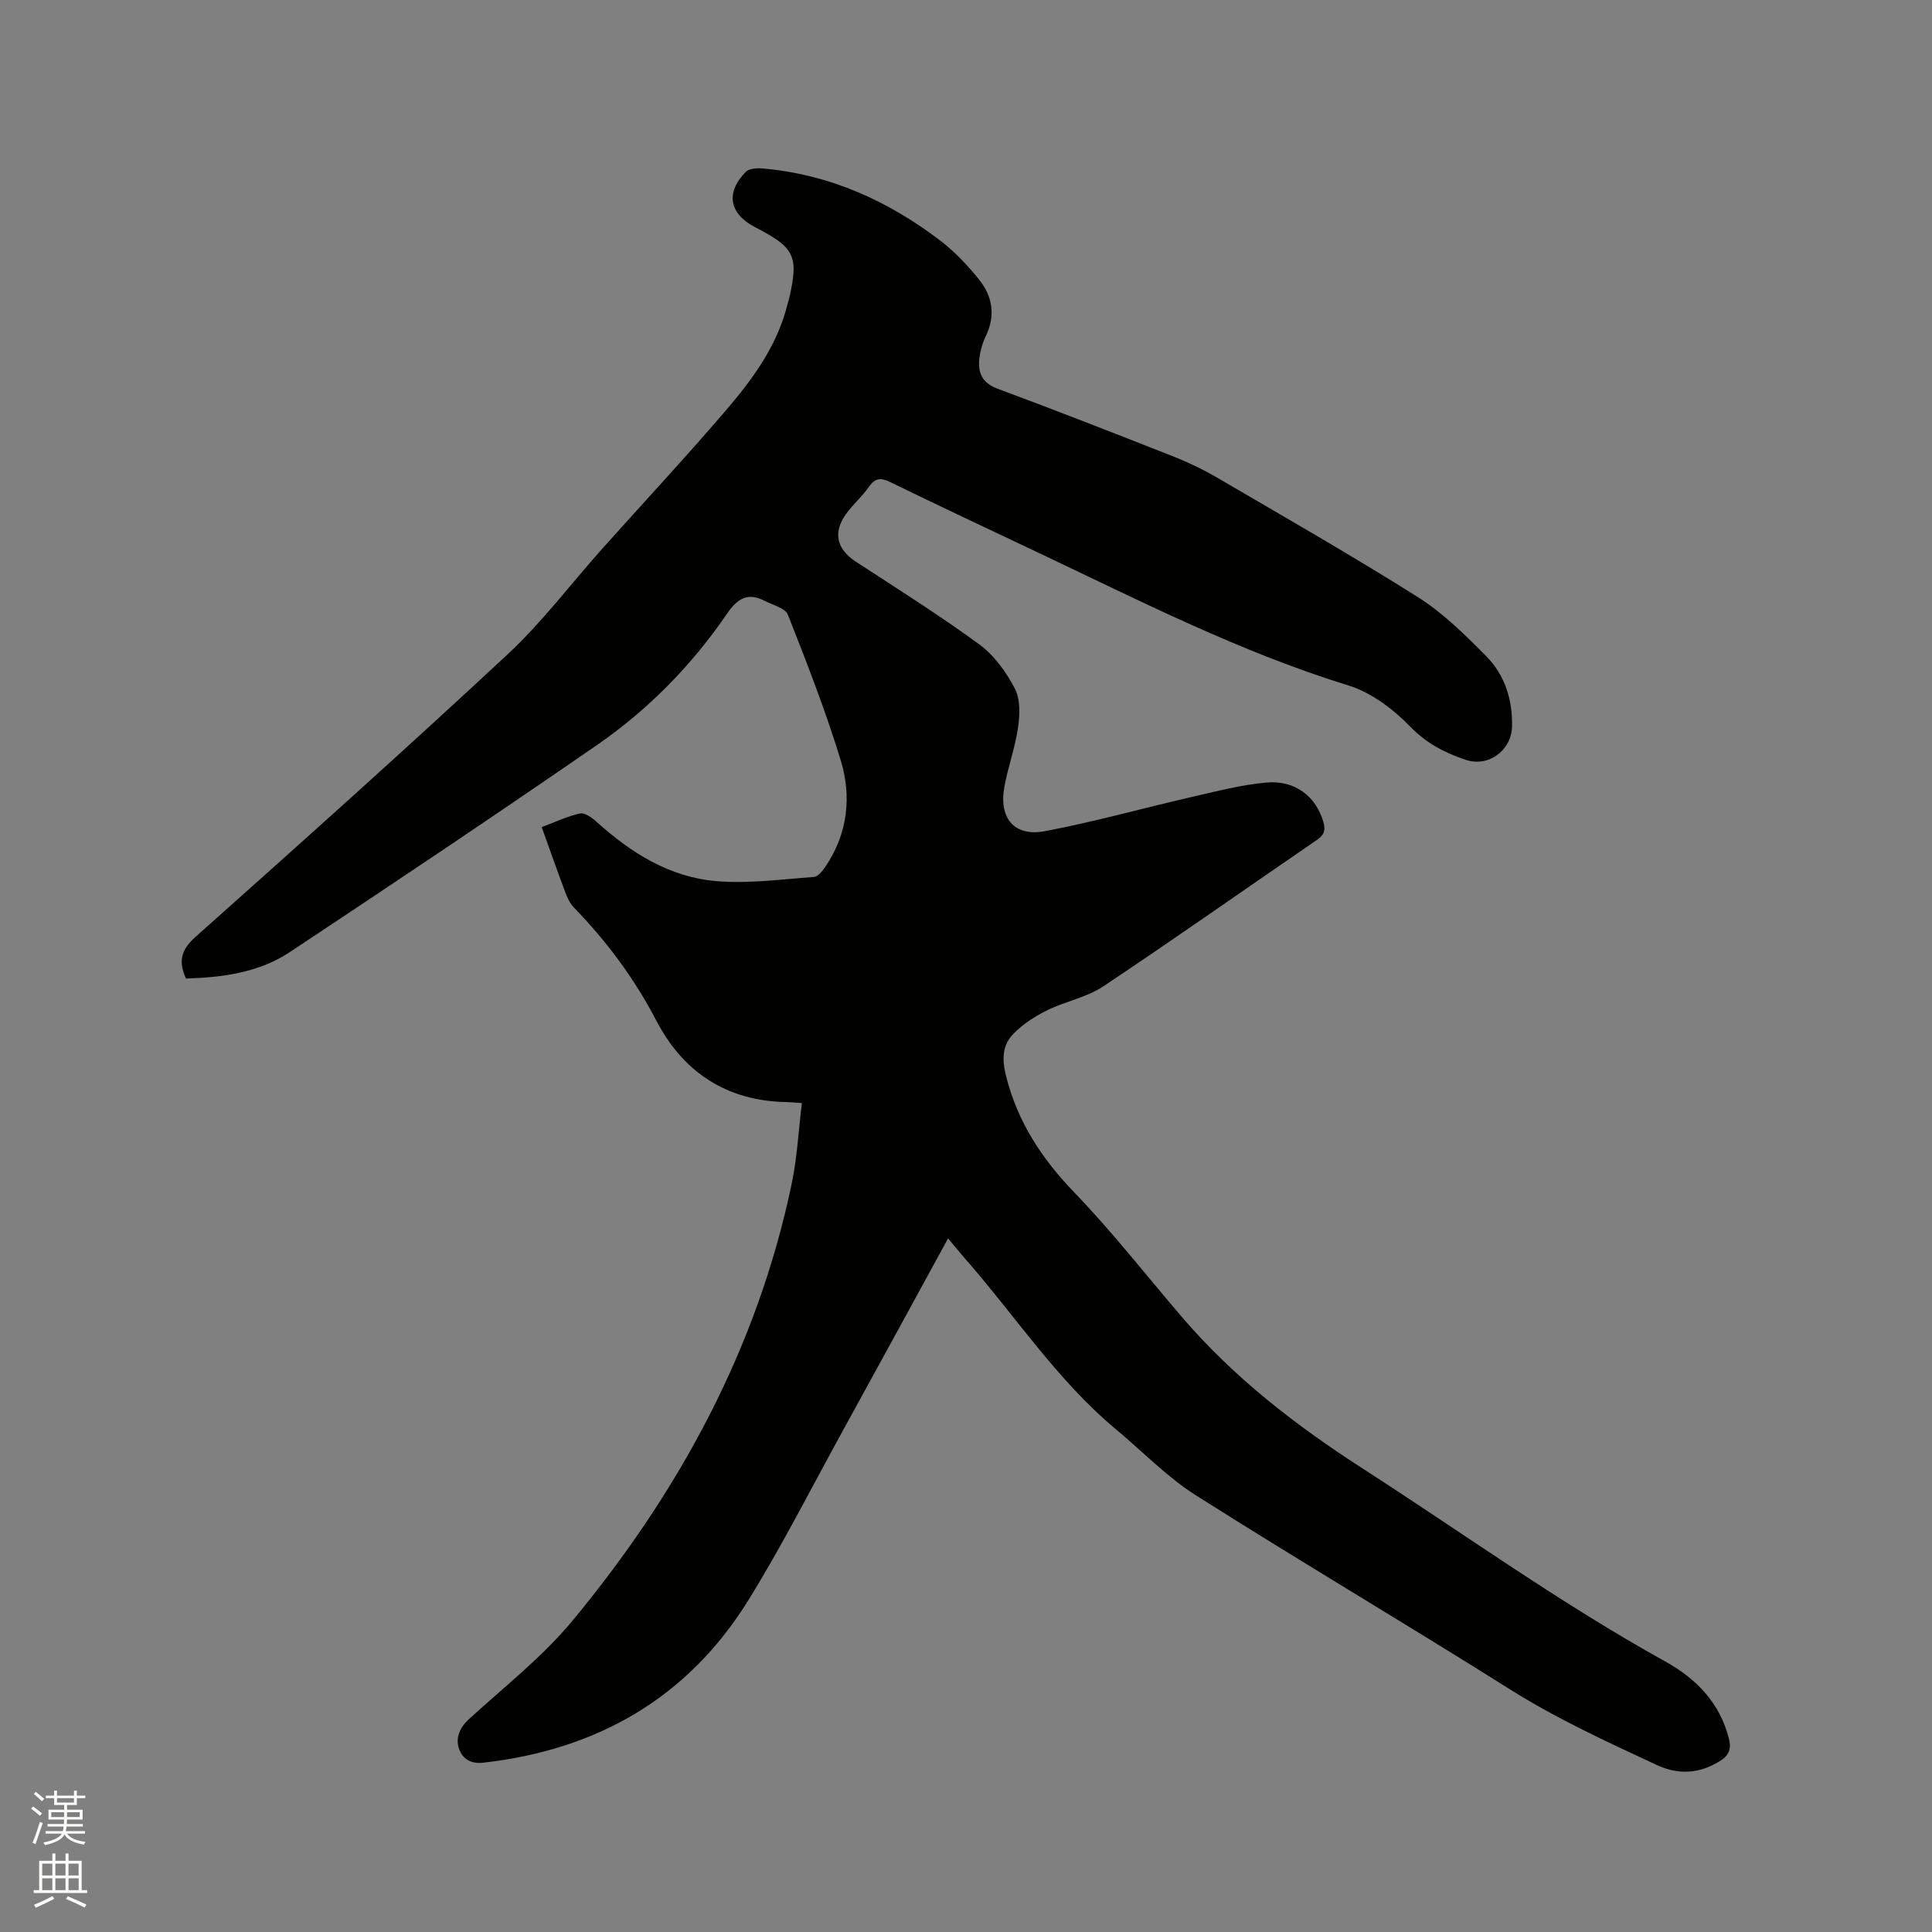 <svg enable-background="new 0 0 400 400" viewBox="0 0 400 400" xmlns="http://www.w3.org/2000/svg"><rect x="0" y="0" width="400" height="400" fill="#808080" stroke="none"/><path d="m6.44 374.46.42-.45c.65.47 1.27.95 1.85 1.44l-.45.49c-.65-.56-1.25-1.06-1.82-1.48m.93 7.33-.63-.26c.55-1.36 1.05-2.8 1.52-4.33.19.1.38.19.59.27-.46 1.29-.95 2.73-1.48 4.32m-.38-10.38.44-.42c.43.34 1.01.82 1.74 1.44l-.49.49c-.53-.51-1.09-1.01-1.69-1.51m2.5.35h1.72v-1.04h.59v1.04h3.52v-1.04h.59v1.04h1.75v.53h-1.75v1.42h-2.03v.97h3.22v2.03h-3.24c0 .35-.01.66-.03.93h3.32v.53h-3.37c-.03.27-.08.58-.15.94h3.96v.53h-3.71c.67.92 1.93 1.48 3.79 1.68-.13.24-.23.44-.29.59-2.13-.38-3.48-1.08-4.04-2.12-.43.97-1.77 1.72-4.03 2.23-.09-.19-.2-.37-.33-.55 2.1-.42 3.37-1.03 3.81-1.83h-3.36v-.53h3.58c.08-.29.13-.61.16-.94h-3.33v-.53h3.39c.02-.27.04-.58.04-.93h-3.23v-2.03h3.25v-.97h-2.07v-1.42h-1.73zm1.12 3.44v1h2.65c.01-.3.02-.44.01-.4v-.25-.35zm1.19-2h3.52v-.91h-3.52zm4.71 2h-2.63v.59c0 .15-.01.28-.01.4h2.64z" fill="#fbfcfa"/><path d="m13.56 383.74h.63v1.52h2.72v6.07h1.13v.6h-11.06v-.6h1.13v-6.07h2.73v-1.52h.63v1.52h2.1v-1.52zm-2.69 8.83.38.56c-1.24.63-2.53 1.25-3.85 1.85-.1-.21-.21-.42-.34-.63 1.36-.55 2.63-1.15 3.81-1.78m-2.13-4.27h2.1v-2.45h-2.1zm0 3.04h2.1v-2.46h-2.1zm2.72-3.04h2.1v-2.45h-2.1zm0 3.04h2.1v-2.46h-2.1zm6.07 3.6c-1.41-.71-2.7-1.3-3.86-1.78l.35-.56c1.45.62 2.75 1.19 3.88 1.72zm-1.25-9.09h-2.1v2.45h2.1zm-2.09 5.49h2.1v-2.46h-2.1z" fill="#fbfcfa"/><path d="m196.29 256.39c-7.45 13.63-14.64 26.83-21.89 40-6.43 11.69-12.47 23.63-19.49 34.96-12.57 20.26-31.34 30.94-54.89 33.6-2.65.3-4.32-.92-4.99-2.9-.75-2.24.13-4.36 2.1-6.16 7.26-6.64 15.15-12.8 21.38-20.32 22.05-26.62 38.28-56.36 45.41-90.53 1.12-5.36 1.4-10.9 2.1-16.66-1.36-.09-2.27-.19-3.19-.21-12.33-.21-21.35-6.15-26.9-16.78-4.56-8.75-10.28-16.47-17.1-23.49-.78-.8-1.32-1.92-1.72-2.98-1.67-4.44-3.25-8.92-4.96-13.67 2.79-1.05 5.29-2.25 7.92-2.83.97-.21 2.45.83 3.37 1.66 7.15 6.48 15.18 11.54 24.89 12.35 6.66.56 13.46-.38 20.18-.87.88-.06 1.84-1.32 2.46-2.24 4.56-6.8 5.38-14.42 3.08-21.95-3.12-10.2-7.01-20.18-10.93-30.11-.54-1.36-3.09-1.98-4.76-2.84-3.56-1.85-5.69-.52-7.89 2.71-7.3 10.68-16.34 19.86-26.97 27.19-21.01 14.5-42.23 28.7-63.51 42.81-6.42 4.26-13.95 5.23-21.48 5.47-1.59-3.5-1.09-5.9 1.94-8.6 21.7-19.33 43.35-38.71 64.62-58.5 7.11-6.61 13.02-14.5 19.52-21.78 8.61-9.64 17.44-19.1 25.84-28.92 5.58-6.52 10.65-13.5 12.69-22.13.05-.21.15-.4.2-.6 2.1-9.02 1.31-10.75-6.91-14.99-5.43-2.8-6.26-7.15-2-11.51.69-.7 2.3-.79 3.45-.69 13.82 1.19 25.97 6.65 36.87 14.98 2.99 2.29 5.65 5.12 8.01 8.07 2.76 3.44 3.4 7.42 1.37 11.63-.68 1.4-1.14 2.99-1.33 4.53-.36 2.98.47 5.17 3.74 6.38 12.2 4.54 24.33 9.27 36.44 14.05 3.13 1.24 6.21 2.72 9.12 4.42 13.9 8.13 27.89 16.12 41.51 24.71 5.21 3.29 9.74 7.79 14.11 12.2 3.85 3.89 5.47 8.99 5.35 14.54-.11 4.98-4.86 8.51-9.6 6.92-4.29-1.44-8.11-3.39-11.49-6.88-3.5-3.61-8.05-7.05-12.77-8.51-22.39-6.91-43.13-17.5-64.17-27.47-10.24-4.85-20.5-9.66-30.68-14.63-1.99-.97-3.16-.89-4.46.99-1.32 1.91-3.11 3.48-4.51 5.33-3.02 3.97-2.24 7.5 1.84 10.16 8.59 5.6 17.29 11.08 25.56 17.13 3.05 2.23 5.52 5.67 7.31 9.06 1.16 2.19 1.09 5.36.72 7.96-.59 4.17-2.06 8.21-2.84 12.36-1.23 6.57 2.01 10.49 8.43 9.27 10.27-1.95 20.37-4.79 30.58-7.13 5.03-1.16 10.09-2.47 15.2-2.93 5.96-.54 10.25 2.85 11.8 8.1.49 1.65.27 2.69-1.25 3.73-14.78 10.12-29.42 20.45-44.32 30.38-3.44 2.29-7.85 3.08-11.62 4.95-2.56 1.27-5.12 2.91-7.07 4.97-2.28 2.4-2.26 5.35-1.37 8.82 2.41 9.44 7.39 16.96 14.1 23.93 7.86 8.16 14.86 17.13 22.24 25.75 10.72 12.52 23.55 22.44 37.37 31.34 20.84 13.43 40.97 27.94 62.7 39.99 6.41 3.55 11.29 8.51 13.19 15.94.57 2.23 0 3.54-1.9 4.72-4.24 2.63-8.59 2.85-13.03.78-10.36-4.82-20.72-9.57-30.45-15.7-21.52-13.55-43.42-26.48-64.9-40.09-6.03-3.82-11.11-9.12-16.64-13.73-12.25-10.22-20.91-23.61-31.33-35.45-1.04-1.18-2.03-2.42-3.4-4.06z" fill="#010100"/></svg>